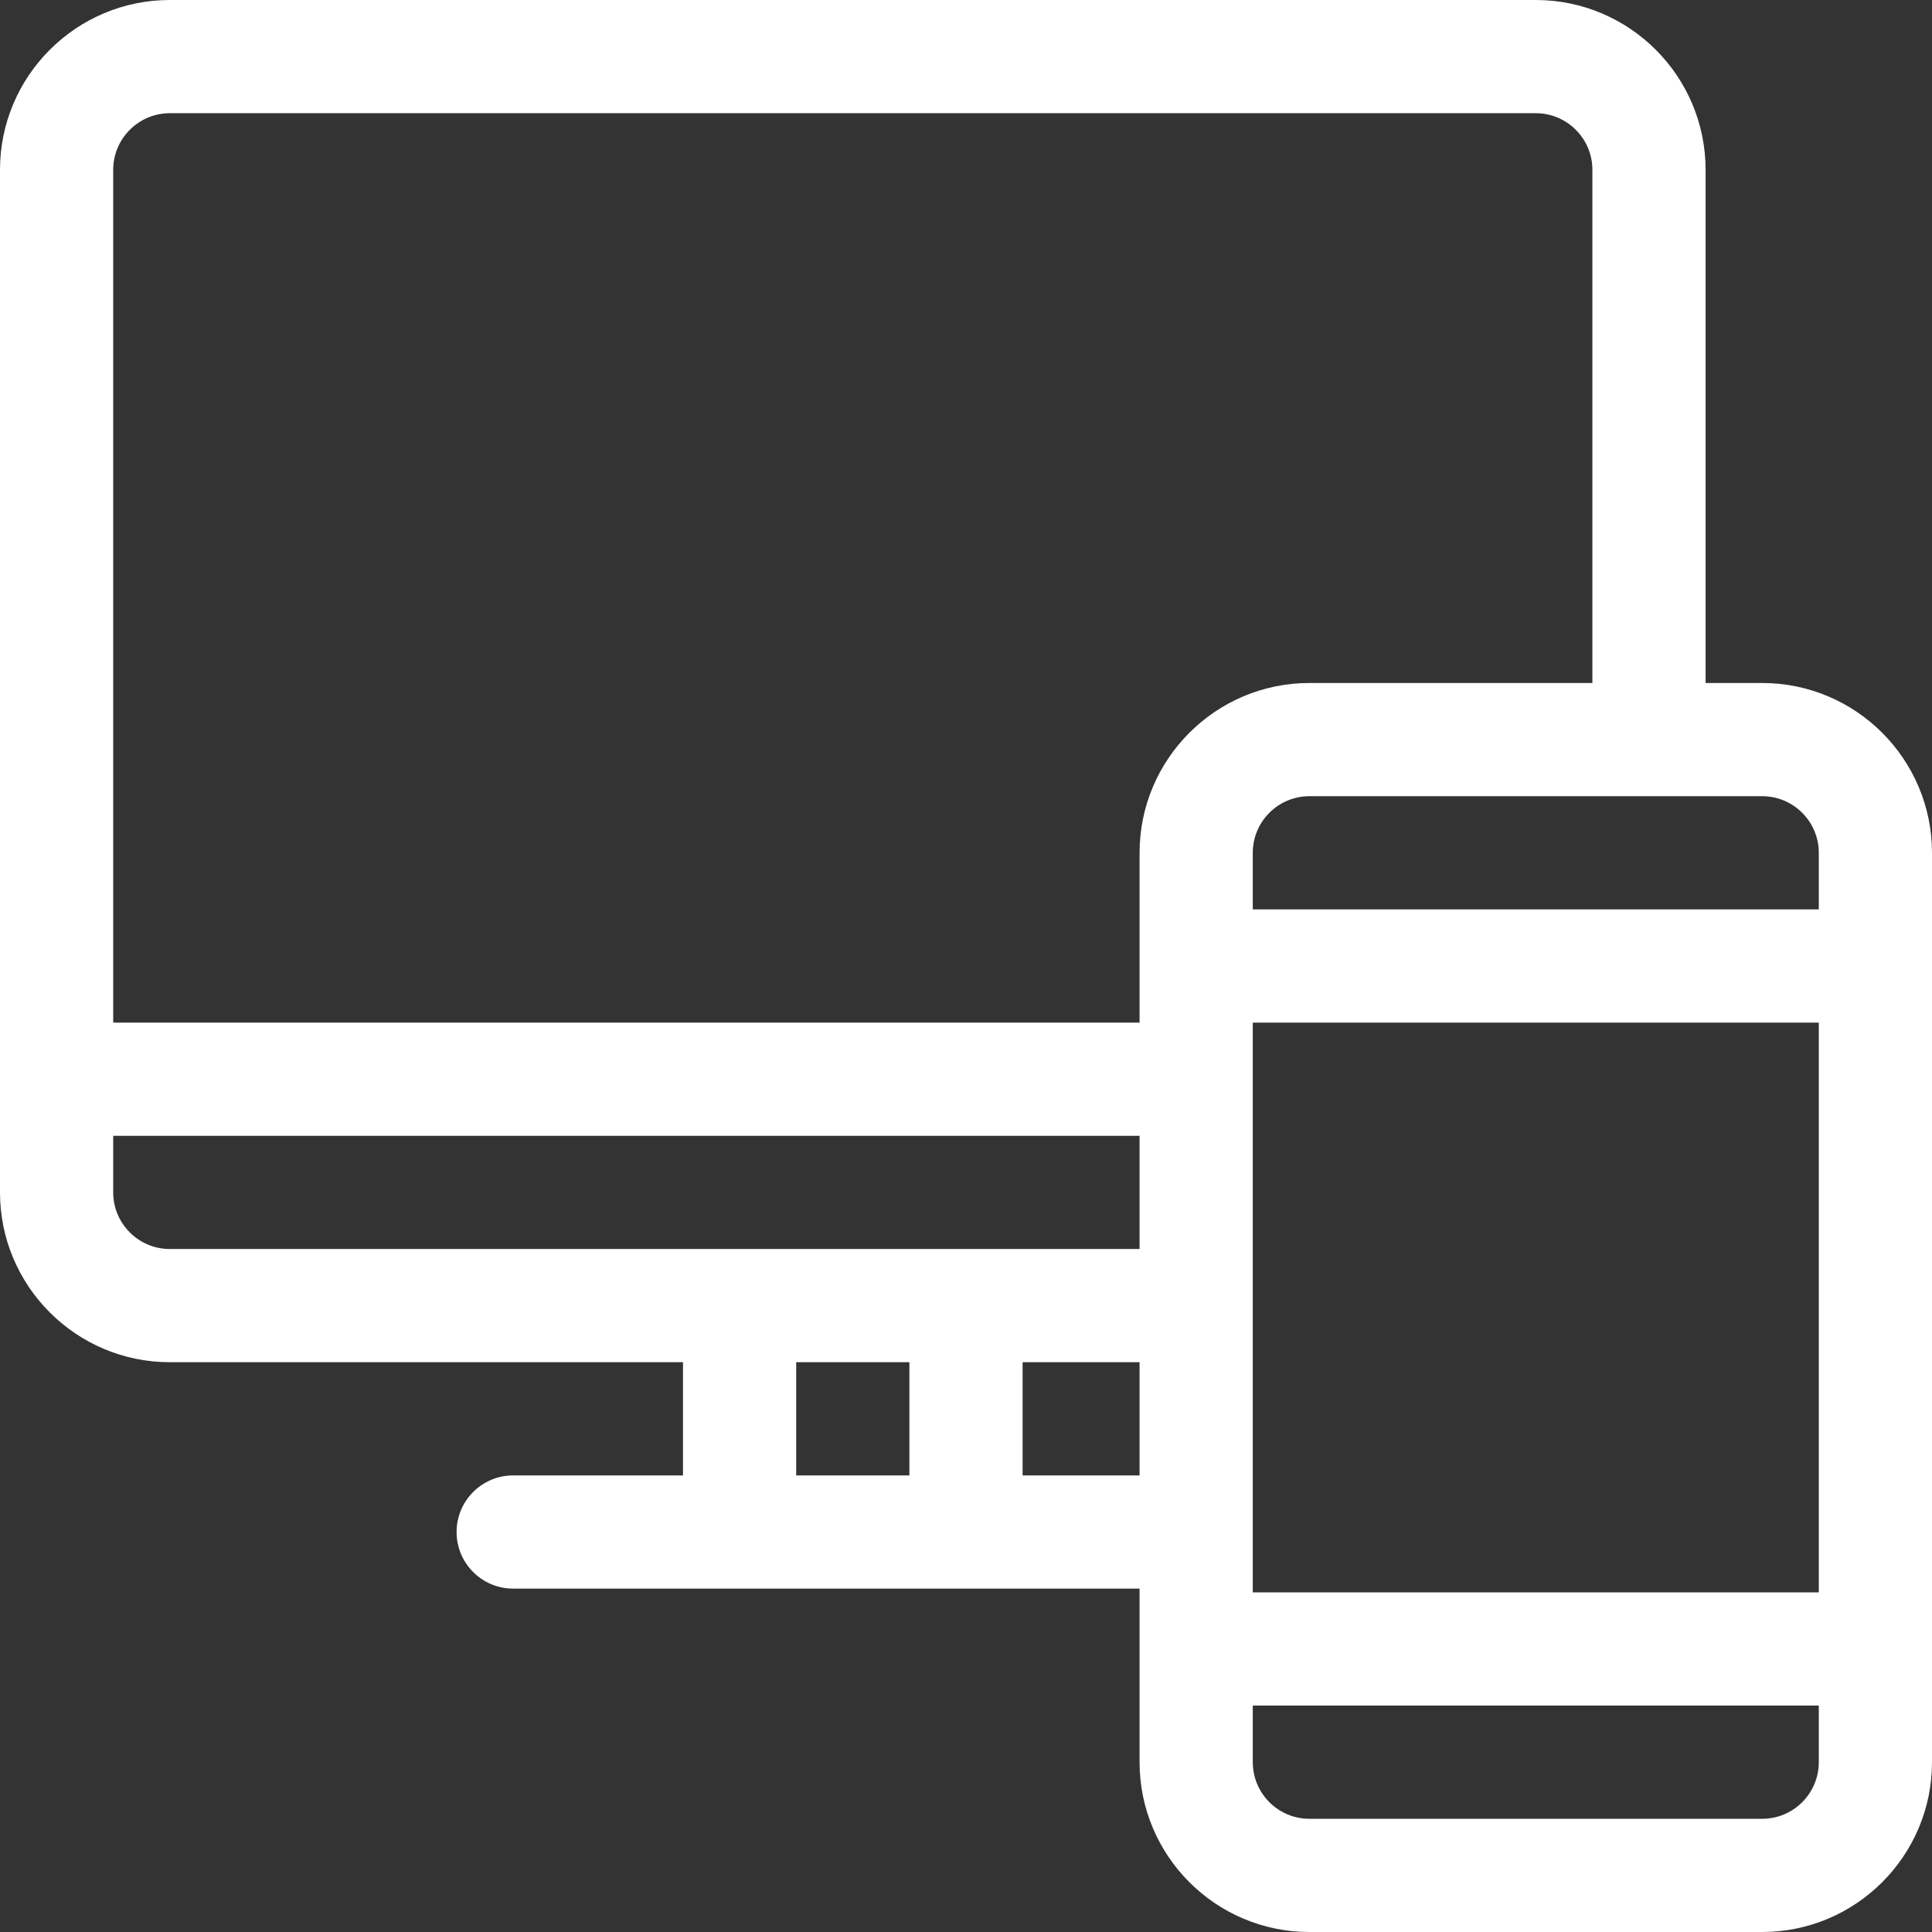 <?xml version="1.0"?>
<svg xmlns="http://www.w3.org/2000/svg" viewBox="0 0 512 512" width="512px" height="512px" class=""><rect x="0" y="0" width="512" height="512" fill="#333333" stroke="none"/><g><path d="m45 361h136v30h-45c-8.285 0-15 6.715-15 15s6.715 15 15 15h166v46c0 24.812 20.188 45 45 45h120c24.812 0 45-20.188 45-45v-241c0-24.812-20.188-45-45-45h-15v-136c0-24.812-20.188-45-45-45h-362c-24.812 0-45 20.188-45 45v271c0 24.812 20.188 45 45 45zm-15-45v-15h272v30h-257c-8.27 0-15-6.73-15-15zm452 106h-150v-151h150zm-271-61h30v30h-30zm60 30v-30h31v30zm196 91h-120c-8.27 0-15-6.73-15-15v-15h150v15c0 8.27-6.73 15-15 15zm15-256v15h-150v-15c0-8.27 6.73-15 15-15h120c8.27 0 15 6.73 15 15zm-437-196h362c8.27 0 15 6.73 15 15v136h-75c-24.812 0-45 20.188-45 45v45h-272v-226c0-8.27 6.73-15 15-15zm0 0" data-original="#000000" class="active-path" data-old_color="#000000" fill="#FFFFFF"/></g> </svg>
